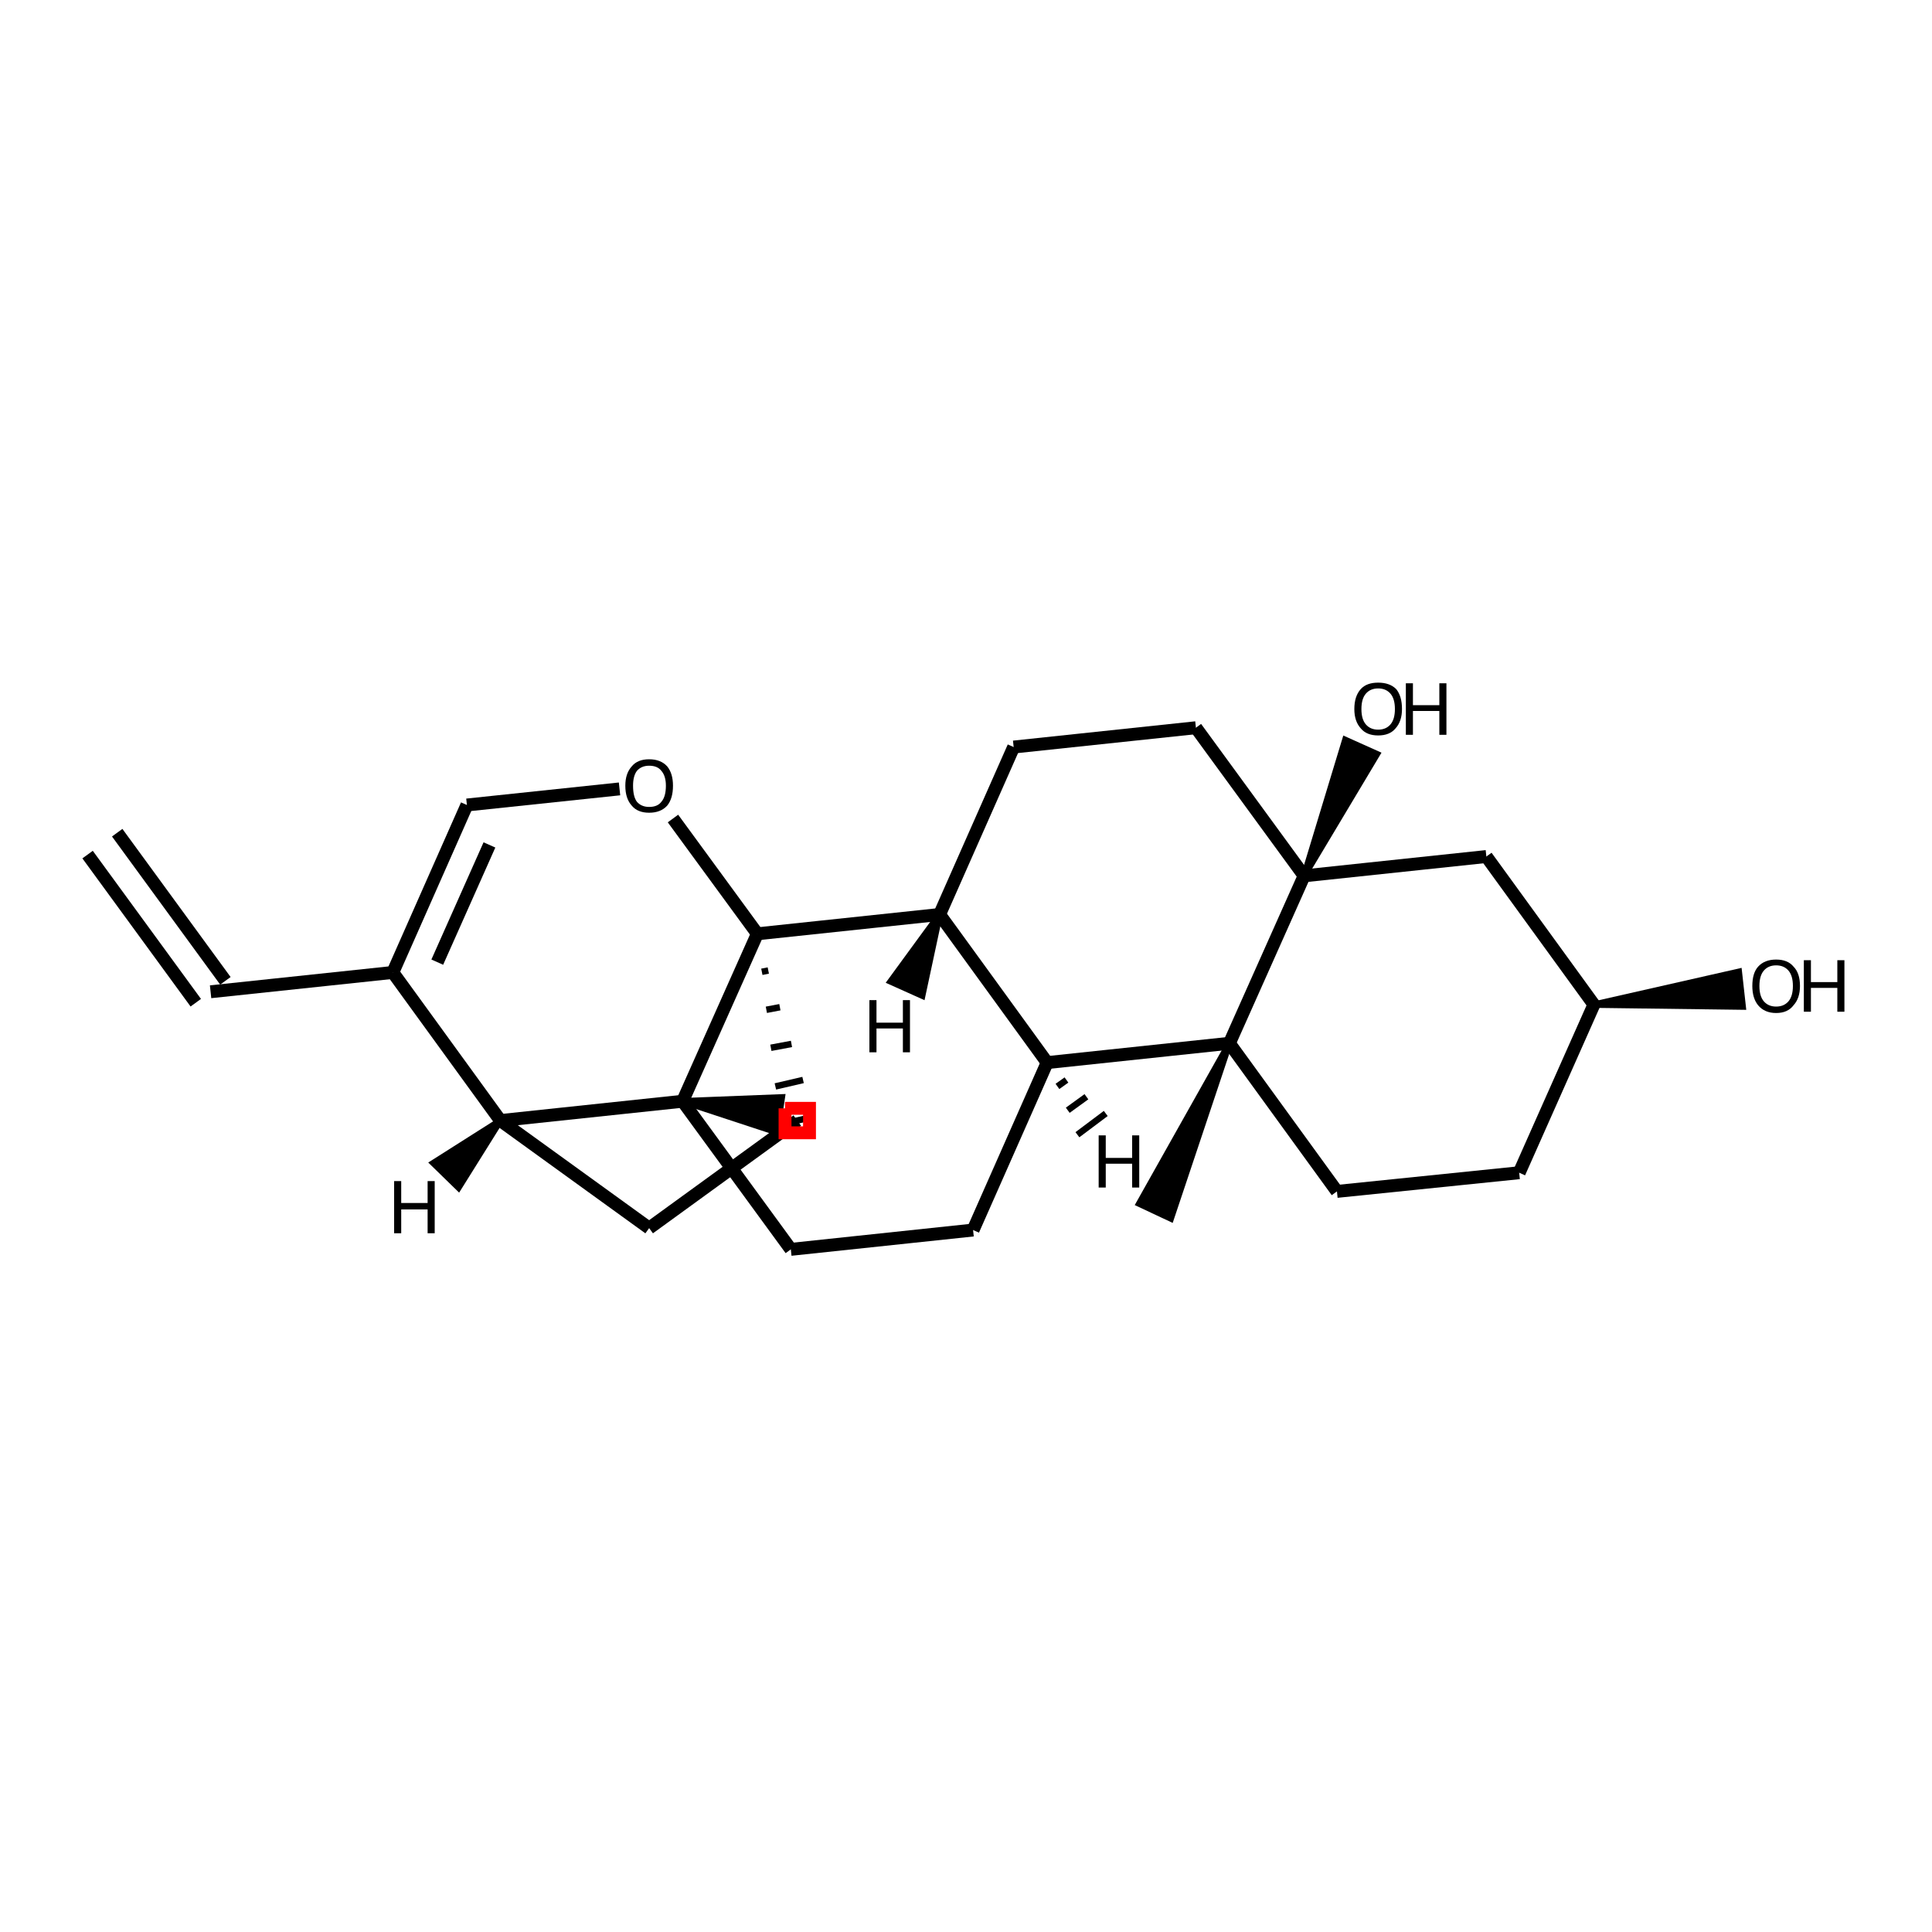 <?xml version='1.0' encoding='iso-8859-1'?>
<svg version='1.1' baseProfile='full'
              xmlns='http://www.w3.org/2000/svg'
                      xmlns:rdkit='http://www.rdkit.org/xml'
                      xmlns:xlink='http://www.w3.org/1999/xlink'
                  xml:space='preserve'
width='300px' height='300px' viewBox='0 0 300 300'>
<!-- END OF HEADER -->
<path class='bond-0 atom-0 atom-1' d='M 18.2,129.3 L 35.0,152.3' style='fill:none;fill-rule:evenodd;stroke:#000000;stroke-width:2.0px;stroke-linecap:butt;stroke-linejoin:miter;stroke-opacity:1' />
<path class='bond-0 atom-0 atom-1' d='M 13.6,132.7 L 30.4,155.7' style='fill:none;fill-rule:evenodd;stroke:#000000;stroke-width:2.0px;stroke-linecap:butt;stroke-linejoin:miter;stroke-opacity:1' />
<path class='bond-1 atom-1 atom-2' d='M 32.7,154.0 L 61.0,151.0' style='fill:none;fill-rule:evenodd;stroke:#000000;stroke-width:2.0px;stroke-linecap:butt;stroke-linejoin:miter;stroke-opacity:1' />
<path class='bond-2 atom-2 atom-3' d='M 61.0,151.0 L 72.5,125.0' style='fill:none;fill-rule:evenodd;stroke:#000000;stroke-width:2.0px;stroke-linecap:butt;stroke-linejoin:miter;stroke-opacity:1' />
<path class='bond-2 atom-2 atom-3' d='M 67.9,149.4 L 76.0,131.2' style='fill:none;fill-rule:evenodd;stroke:#000000;stroke-width:2.0px;stroke-linecap:butt;stroke-linejoin:miter;stroke-opacity:1' />
<path class='bond-3 atom-3 atom-4' d='M 72.5,125.0 L 96.2,122.5' style='fill:none;fill-rule:evenodd;stroke:#000000;stroke-width:2.0px;stroke-linecap:butt;stroke-linejoin:miter;stroke-opacity:1' />
<path class='bond-4 atom-4 atom-5' d='M 104.5,127.1 L 117.6,145.0' style='fill:none;fill-rule:evenodd;stroke:#000000;stroke-width:2.0px;stroke-linecap:butt;stroke-linejoin:miter;stroke-opacity:1' />
<path class='bond-5 atom-5 atom-6' d='M 117.6,145.0 L 106.0,171.0' style='fill:none;fill-rule:evenodd;stroke:#000000;stroke-width:2.0px;stroke-linecap:butt;stroke-linejoin:miter;stroke-opacity:1' />
<path class='bond-6 atom-6 atom-7' d='M 106.0,171.0 L 77.7,174.0' style='fill:none;fill-rule:evenodd;stroke:#000000;stroke-width:2.0px;stroke-linecap:butt;stroke-linejoin:miter;stroke-opacity:1' />
<path class='bond-7 atom-7 atom-8' d='M 77.7,174.0 L 100.8,190.7' style='fill:none;fill-rule:evenodd;stroke:#000000;stroke-width:2.0px;stroke-linecap:butt;stroke-linejoin:miter;stroke-opacity:1' />
<path class='bond-8 atom-8 atom-9' d='M 100.8,190.7 L 123.8,174.0' style='fill:none;fill-rule:evenodd;stroke:#000000;stroke-width:2.0px;stroke-linecap:butt;stroke-linejoin:miter;stroke-opacity:1' />
<path class='bond-9 atom-6 atom-10' d='M 106.0,171.0 L 121.4,170.4 L 120.6,175.8 Z' style='fill:#000000;fill-rule:evenodd;fill-opacity:1;stroke:#000000;stroke-width:1.0px;stroke-linecap:butt;stroke-linejoin:miter;stroke-opacity:1;' />
<path class='bond-10 atom-6 atom-11' d='M 106.0,171.0 L 122.8,194.0' style='fill:none;fill-rule:evenodd;stroke:#000000;stroke-width:2.0px;stroke-linecap:butt;stroke-linejoin:miter;stroke-opacity:1' />
<path class='bond-11 atom-11 atom-12' d='M 122.8,194.0 L 151.1,191.0' style='fill:none;fill-rule:evenodd;stroke:#000000;stroke-width:2.0px;stroke-linecap:butt;stroke-linejoin:miter;stroke-opacity:1' />
<path class='bond-12 atom-12 atom-13' d='M 151.1,191.0 L 162.6,165.0' style='fill:none;fill-rule:evenodd;stroke:#000000;stroke-width:2.0px;stroke-linecap:butt;stroke-linejoin:miter;stroke-opacity:1' />
<path class='bond-13 atom-13 atom-14' d='M 162.6,165.0 L 145.9,142.0' style='fill:none;fill-rule:evenodd;stroke:#000000;stroke-width:2.0px;stroke-linecap:butt;stroke-linejoin:miter;stroke-opacity:1' />
<path class='bond-14 atom-14 atom-15' d='M 145.9,142.0 L 157.4,116.0' style='fill:none;fill-rule:evenodd;stroke:#000000;stroke-width:2.0px;stroke-linecap:butt;stroke-linejoin:miter;stroke-opacity:1' />
<path class='bond-15 atom-15 atom-16' d='M 157.4,116.0 L 185.7,113.0' style='fill:none;fill-rule:evenodd;stroke:#000000;stroke-width:2.0px;stroke-linecap:butt;stroke-linejoin:miter;stroke-opacity:1' />
<path class='bond-16 atom-16 atom-17' d='M 185.7,113.0 L 202.5,136.0' style='fill:none;fill-rule:evenodd;stroke:#000000;stroke-width:2.0px;stroke-linecap:butt;stroke-linejoin:miter;stroke-opacity:1' />
<path class='bond-17 atom-17 atom-18' d='M 202.5,136.0 L 190.9,162.0' style='fill:none;fill-rule:evenodd;stroke:#000000;stroke-width:2.0px;stroke-linecap:butt;stroke-linejoin:miter;stroke-opacity:1' />
<path class='bond-18 atom-18 atom-19' d='M 190.9,162.0 L 181.8,189.2 L 176.9,186.9 Z' style='fill:#000000;fill-rule:evenodd;fill-opacity:1;stroke:#000000;stroke-width:1.0px;stroke-linecap:butt;stroke-linejoin:miter;stroke-opacity:1;' />
<path class='bond-19 atom-18 atom-20' d='M 190.9,162.0 L 207.6,185.0' style='fill:none;fill-rule:evenodd;stroke:#000000;stroke-width:2.0px;stroke-linecap:butt;stroke-linejoin:miter;stroke-opacity:1' />
<path class='bond-20 atom-20 atom-21' d='M 207.6,185.0 L 235.9,182.1' style='fill:none;fill-rule:evenodd;stroke:#000000;stroke-width:2.0px;stroke-linecap:butt;stroke-linejoin:miter;stroke-opacity:1' />
<path class='bond-21 atom-21 atom-22' d='M 235.9,182.1 L 247.5,156.0' style='fill:none;fill-rule:evenodd;stroke:#000000;stroke-width:2.0px;stroke-linecap:butt;stroke-linejoin:miter;stroke-opacity:1' />
<path class='bond-22 atom-22 atom-23' d='M 247.5,156.0 L 230.8,133.0' style='fill:none;fill-rule:evenodd;stroke:#000000;stroke-width:2.0px;stroke-linecap:butt;stroke-linejoin:miter;stroke-opacity:1' />
<path class='bond-23 atom-22 atom-24' d='M 247.5,156.0 L 270.0,150.9 L 270.6,156.3 Z' style='fill:#000000;fill-rule:evenodd;fill-opacity:1;stroke:#000000;stroke-width:1.0px;stroke-linecap:butt;stroke-linejoin:miter;stroke-opacity:1;' />
<path class='bond-24 atom-17 atom-25' d='M 202.5,136.0 L 208.9,114.9 L 213.8,117.1 Z' style='fill:#000000;fill-rule:evenodd;fill-opacity:1;stroke:#000000;stroke-width:1.0px;stroke-linecap:butt;stroke-linejoin:miter;stroke-opacity:1;' />
<path class='bond-25 atom-7 atom-2' d='M 77.7,174.0 L 61.0,151.0' style='fill:none;fill-rule:evenodd;stroke:#000000;stroke-width:2.0px;stroke-linecap:butt;stroke-linejoin:miter;stroke-opacity:1' />
<path class='bond-26 atom-18 atom-13' d='M 190.9,162.0 L 162.6,165.0' style='fill:none;fill-rule:evenodd;stroke:#000000;stroke-width:2.0px;stroke-linecap:butt;stroke-linejoin:miter;stroke-opacity:1' />
<path class='bond-27 atom-5 atom-9' d='M 118.3,150.9 L 119.3,150.7' style='fill:none;fill-rule:evenodd;stroke:#000000;stroke-width:1.0px;stroke-linecap:butt;stroke-linejoin:miter;stroke-opacity:1' />
<path class='bond-27 atom-5 atom-9' d='M 119.0,156.8 L 121.1,156.4' style='fill:none;fill-rule:evenodd;stroke:#000000;stroke-width:1.0px;stroke-linecap:butt;stroke-linejoin:miter;stroke-opacity:1' />
<path class='bond-27 atom-5 atom-9' d='M 119.7,162.7 L 122.9,162.1' style='fill:none;fill-rule:evenodd;stroke:#000000;stroke-width:1.0px;stroke-linecap:butt;stroke-linejoin:miter;stroke-opacity:1' />
<path class='bond-27 atom-5 atom-9' d='M 120.4,168.7 L 124.7,167.7' style='fill:none;fill-rule:evenodd;stroke:#000000;stroke-width:1.0px;stroke-linecap:butt;stroke-linejoin:miter;stroke-opacity:1' />
<path class='bond-27 atom-5 atom-9' d='M 121.1,174.6 L 126.4,173.4' style='fill:none;fill-rule:evenodd;stroke:#000000;stroke-width:1.0px;stroke-linecap:butt;stroke-linejoin:miter;stroke-opacity:1' />
<path class='bond-28 atom-23 atom-17' d='M 230.8,133.0 L 202.5,136.0' style='fill:none;fill-rule:evenodd;stroke:#000000;stroke-width:2.0px;stroke-linecap:butt;stroke-linejoin:miter;stroke-opacity:1' />
<path class='bond-29 atom-14 atom-5' d='M 145.9,142.0 L 117.6,145.0' style='fill:none;fill-rule:evenodd;stroke:#000000;stroke-width:2.0px;stroke-linecap:butt;stroke-linejoin:miter;stroke-opacity:1' />
<path class='bond-30 atom-7 atom-26' d='M 77.7,174.0 L 71.2,184.4 L 67.3,180.6 Z' style='fill:#000000;fill-rule:evenodd;fill-opacity:1;stroke:#000000;stroke-width:1.0px;stroke-linecap:butt;stroke-linejoin:miter;stroke-opacity:1;' />
<path class='bond-31 atom-13 atom-27' d='M 164.2,168.7 L 165.6,167.7' style='fill:none;fill-rule:evenodd;stroke:#000000;stroke-width:1.0px;stroke-linecap:butt;stroke-linejoin:miter;stroke-opacity:1' />
<path class='bond-31 atom-13 atom-27' d='M 165.8,172.4 L 168.7,170.3' style='fill:none;fill-rule:evenodd;stroke:#000000;stroke-width:1.0px;stroke-linecap:butt;stroke-linejoin:miter;stroke-opacity:1' />
<path class='bond-31 atom-13 atom-27' d='M 167.3,176.2 L 171.7,172.9' style='fill:none;fill-rule:evenodd;stroke:#000000;stroke-width:1.0px;stroke-linecap:butt;stroke-linejoin:miter;stroke-opacity:1' />
<path class='bond-32 atom-14 atom-28' d='M 145.9,142.0 L 143.2,154.6 L 138.3,152.4 Z' style='fill:#000000;fill-rule:evenodd;fill-opacity:1;stroke:#000000;stroke-width:1.0px;stroke-linecap:butt;stroke-linejoin:miter;stroke-opacity:1;' />
<path class='atom-4' d='M 97.1 122.0
Q 97.1 120.1, 98.1 119.0
Q 99.0 117.9, 100.8 117.9
Q 102.6 117.9, 103.6 119.0
Q 104.5 120.1, 104.5 122.0
Q 104.5 124.0, 103.6 125.1
Q 102.6 126.2, 100.8 126.2
Q 99.0 126.2, 98.1 125.1
Q 97.1 124.0, 97.1 122.0
M 100.8 125.3
Q 102.1 125.3, 102.7 124.5
Q 103.4 123.7, 103.4 122.0
Q 103.4 120.5, 102.7 119.7
Q 102.1 118.9, 100.8 118.9
Q 99.6 118.9, 98.9 119.7
Q 98.3 120.5, 98.3 122.0
Q 98.3 123.7, 98.9 124.5
Q 99.6 125.3, 100.8 125.3
' fill='#000000'/>
<path class='atom-24' d='M 272.1 153.1
Q 272.1 151.1, 273.0 150.1
Q 274.0 149.0, 275.8 149.0
Q 277.6 149.0, 278.5 150.1
Q 279.5 151.1, 279.5 153.1
Q 279.5 155.0, 278.5 156.1
Q 277.6 157.3, 275.8 157.3
Q 274.0 157.3, 273.0 156.1
Q 272.1 155.0, 272.1 153.1
M 275.8 156.3
Q 277.0 156.3, 277.7 155.5
Q 278.4 154.7, 278.4 153.1
Q 278.4 151.5, 277.7 150.7
Q 277.0 149.9, 275.8 149.9
Q 274.6 149.9, 273.9 150.7
Q 273.2 151.5, 273.2 153.1
Q 273.2 154.7, 273.9 155.5
Q 274.6 156.3, 275.8 156.3
' fill='#000000'/>
<path class='atom-24' d='M 280.1 149.1
L 281.2 149.1
L 281.2 152.5
L 285.3 152.5
L 285.3 149.1
L 286.4 149.1
L 286.4 157.1
L 285.3 157.1
L 285.3 153.4
L 281.2 153.4
L 281.2 157.1
L 280.1 157.1
L 280.1 149.1
' fill='#000000'/>
<path class='atom-25' d='M 210.3 110.1
Q 210.3 108.1, 211.3 107.0
Q 212.2 106.0, 214.0 106.0
Q 215.8 106.0, 216.8 107.0
Q 217.7 108.1, 217.7 110.1
Q 217.7 112.0, 216.7 113.1
Q 215.8 114.2, 214.0 114.2
Q 212.2 114.2, 211.3 113.1
Q 210.3 112.0, 210.3 110.1
M 214.0 113.3
Q 215.2 113.3, 215.9 112.5
Q 216.6 111.7, 216.6 110.1
Q 216.6 108.5, 215.9 107.7
Q 215.2 106.9, 214.0 106.9
Q 212.8 106.9, 212.1 107.7
Q 211.4 108.5, 211.4 110.1
Q 211.4 111.7, 212.1 112.5
Q 212.8 113.3, 214.0 113.3
' fill='#000000'/>
<path class='atom-25' d='M 218.3 106.1
L 219.4 106.1
L 219.4 109.5
L 223.5 109.5
L 223.5 106.1
L 224.6 106.1
L 224.6 114.1
L 223.5 114.1
L 223.5 110.4
L 219.4 110.4
L 219.4 114.1
L 218.3 114.1
L 218.3 106.1
' fill='#000000'/>
<path class='atom-26' d='M 61.2 183.4
L 62.3 183.4
L 62.3 186.8
L 66.4 186.8
L 66.4 183.4
L 67.5 183.4
L 67.5 191.5
L 66.4 191.5
L 66.4 187.8
L 62.3 187.8
L 62.3 191.5
L 61.2 191.5
L 61.2 183.4
' fill='#000000'/>
<path class='atom-27' d='M 170.6 176.3
L 171.7 176.3
L 171.7 179.8
L 175.8 179.8
L 175.8 176.3
L 176.9 176.3
L 176.9 184.4
L 175.8 184.4
L 175.8 180.7
L 171.7 180.7
L 171.7 184.4
L 170.6 184.4
L 170.6 176.3
' fill='#000000'/>
<path class='atom-28' d='M 135.0 155.3
L 136.1 155.3
L 136.1 158.8
L 140.2 158.8
L 140.2 155.3
L 141.3 155.3
L 141.3 163.4
L 140.2 163.4
L 140.2 159.7
L 136.1 159.7
L 136.1 163.4
L 135.0 163.4
L 135.0 155.3
' fill='#000000'/>
<path class='atom-9' d='M 121.9,172.1 L 121.9,175.9 L 125.7,175.9 L 125.7,172.1 L 121.9,172.1' style='fill:none;stroke:#FF0000;stroke-width:2.0px;stroke-linecap:butt;stroke-linejoin:miter;stroke-opacity:1;' />
</svg>
